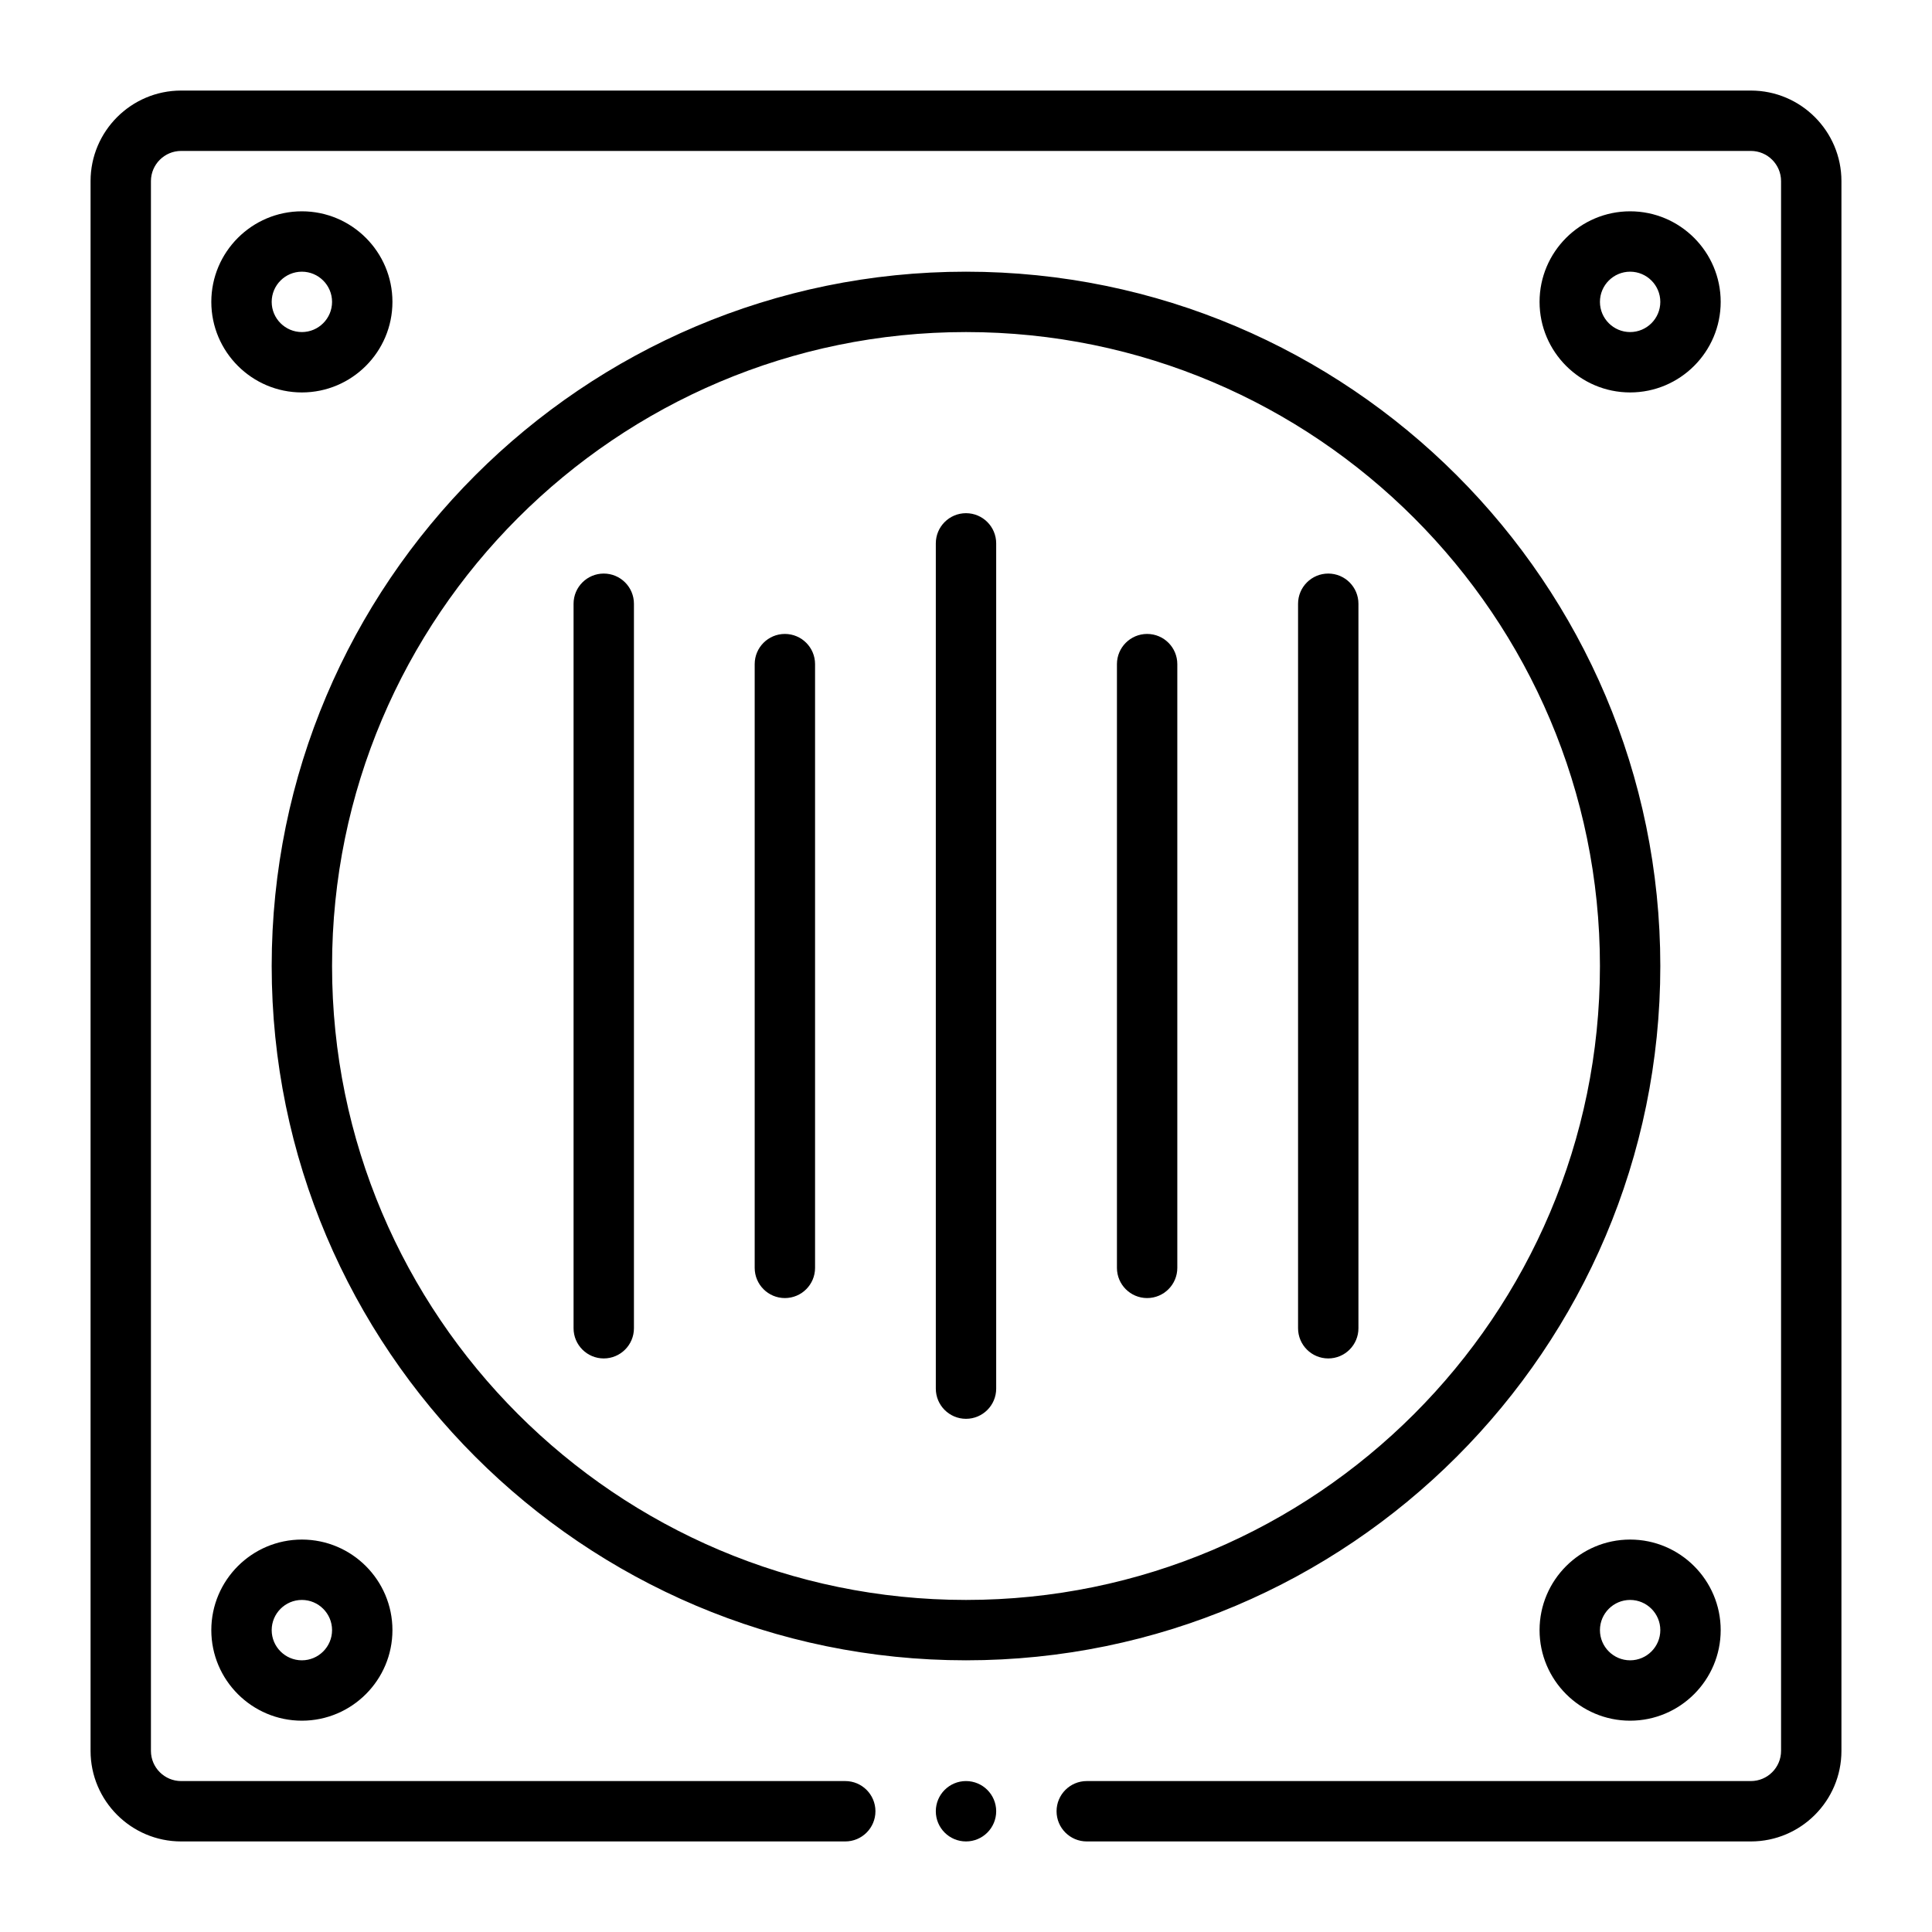 <svg xmlns="http://www.w3.org/2000/svg" viewBox="0 0 32 32" id="drainage">
  <path d="m29,1.5H3c-.827,0-1.5.673-1.5,1.5v26c0,.827.673,1.5,1.5,1.5h11c.276,0,.5-.224.5-.5s-.224-.5-.5-.5H3c-.275,0-.5-.224-.5-.5V3c0-.276.225-.5.5-.5h26c.275,0,.5.224.5.5v26c0,.276-.225.5-.5.5h-11c-.276,0-.5.224-.5.5s.224.5.5.5h11c.827,0,1.5-.673,1.5-1.5V3c0-.827-.673-1.5-1.5-1.5Z"></path>
  <path d="M5 6.5c.827 0 1.5-.673 1.5-1.5s-.673-1.5-1.5-1.5-1.5.673-1.5 1.5.673 1.5 1.5 1.5zm0-2c.275 0 .5.224.5.5s-.225.5-.5.5-.5-.224-.5-.5.225-.5.5-.5zM27 3.5c-.827 0-1.5.673-1.5 1.5s.673 1.5 1.5 1.5 1.5-.673 1.5-1.5-.673-1.5-1.5-1.5zm0 2c-.275 0-.5-.224-.5-.5s.225-.5.5-.5.5.224.5.5-.225.5-.5.5zM5 28.5c.827 0 1.5-.673 1.5-1.5s-.673-1.5-1.5-1.5-1.5.673-1.5 1.5.673 1.5 1.5 1.5zm0-2c.275 0 .5.224.5.5s-.225.5-.5.5-.5-.224-.5-.5.225-.5.5-.5zM27 25.5c-.827 0-1.5.673-1.5 1.5s.673 1.5 1.5 1.5 1.5-.673 1.5-1.5-.673-1.5-1.5-1.5zm0 2c-.275 0-.5-.224-.5-.5s.225-.5.5-.5.5.224.5.5-.225.5-.5.5zM16 27.5c6.341 0 11.5-5.159 11.5-11.5s-5.159-11.5-11.5-11.5-11.5 5.159-11.5 11.5 5.159 11.5 11.5 11.5zm0-22c5.79 0 10.5 4.71 10.5 10.5s-4.71 10.5-10.5 10.5-10.5-4.71-10.5-10.5 4.71-10.5 10.5-10.5z"></path>
  <path d="M16 23.5c.276 0 .5-.224.5-.5v-14c0-.276-.224-.5-.5-.5s-.5.224-.5.5v14c0 .276.224.5.5.5zM13 21.5c.276 0 .5-.224.5-.5v-10c0-.276-.224-.5-.5-.5s-.5.224-.5.5v10c0 .276.224.5.5.5zM19 21.5c.276 0 .5-.224.5-.5v-10c0-.276-.224-.5-.5-.5s-.5.224-.5.5v10c0 .276.224.5.5.5zM10 22.5c.276 0 .5-.224.5-.5v-12c0-.276-.224-.5-.5-.5s-.5.224-.5.5v12c0 .276.224.5.5.5zM22 22.5c.276 0 .5-.224.5-.5v-12c0-.276-.224-.5-.5-.5s-.5.224-.5.5v12c0 .276.224.5.5.5z"></path>
  <circle cx="16" cy="30" r=".5"></circle>
</svg>
